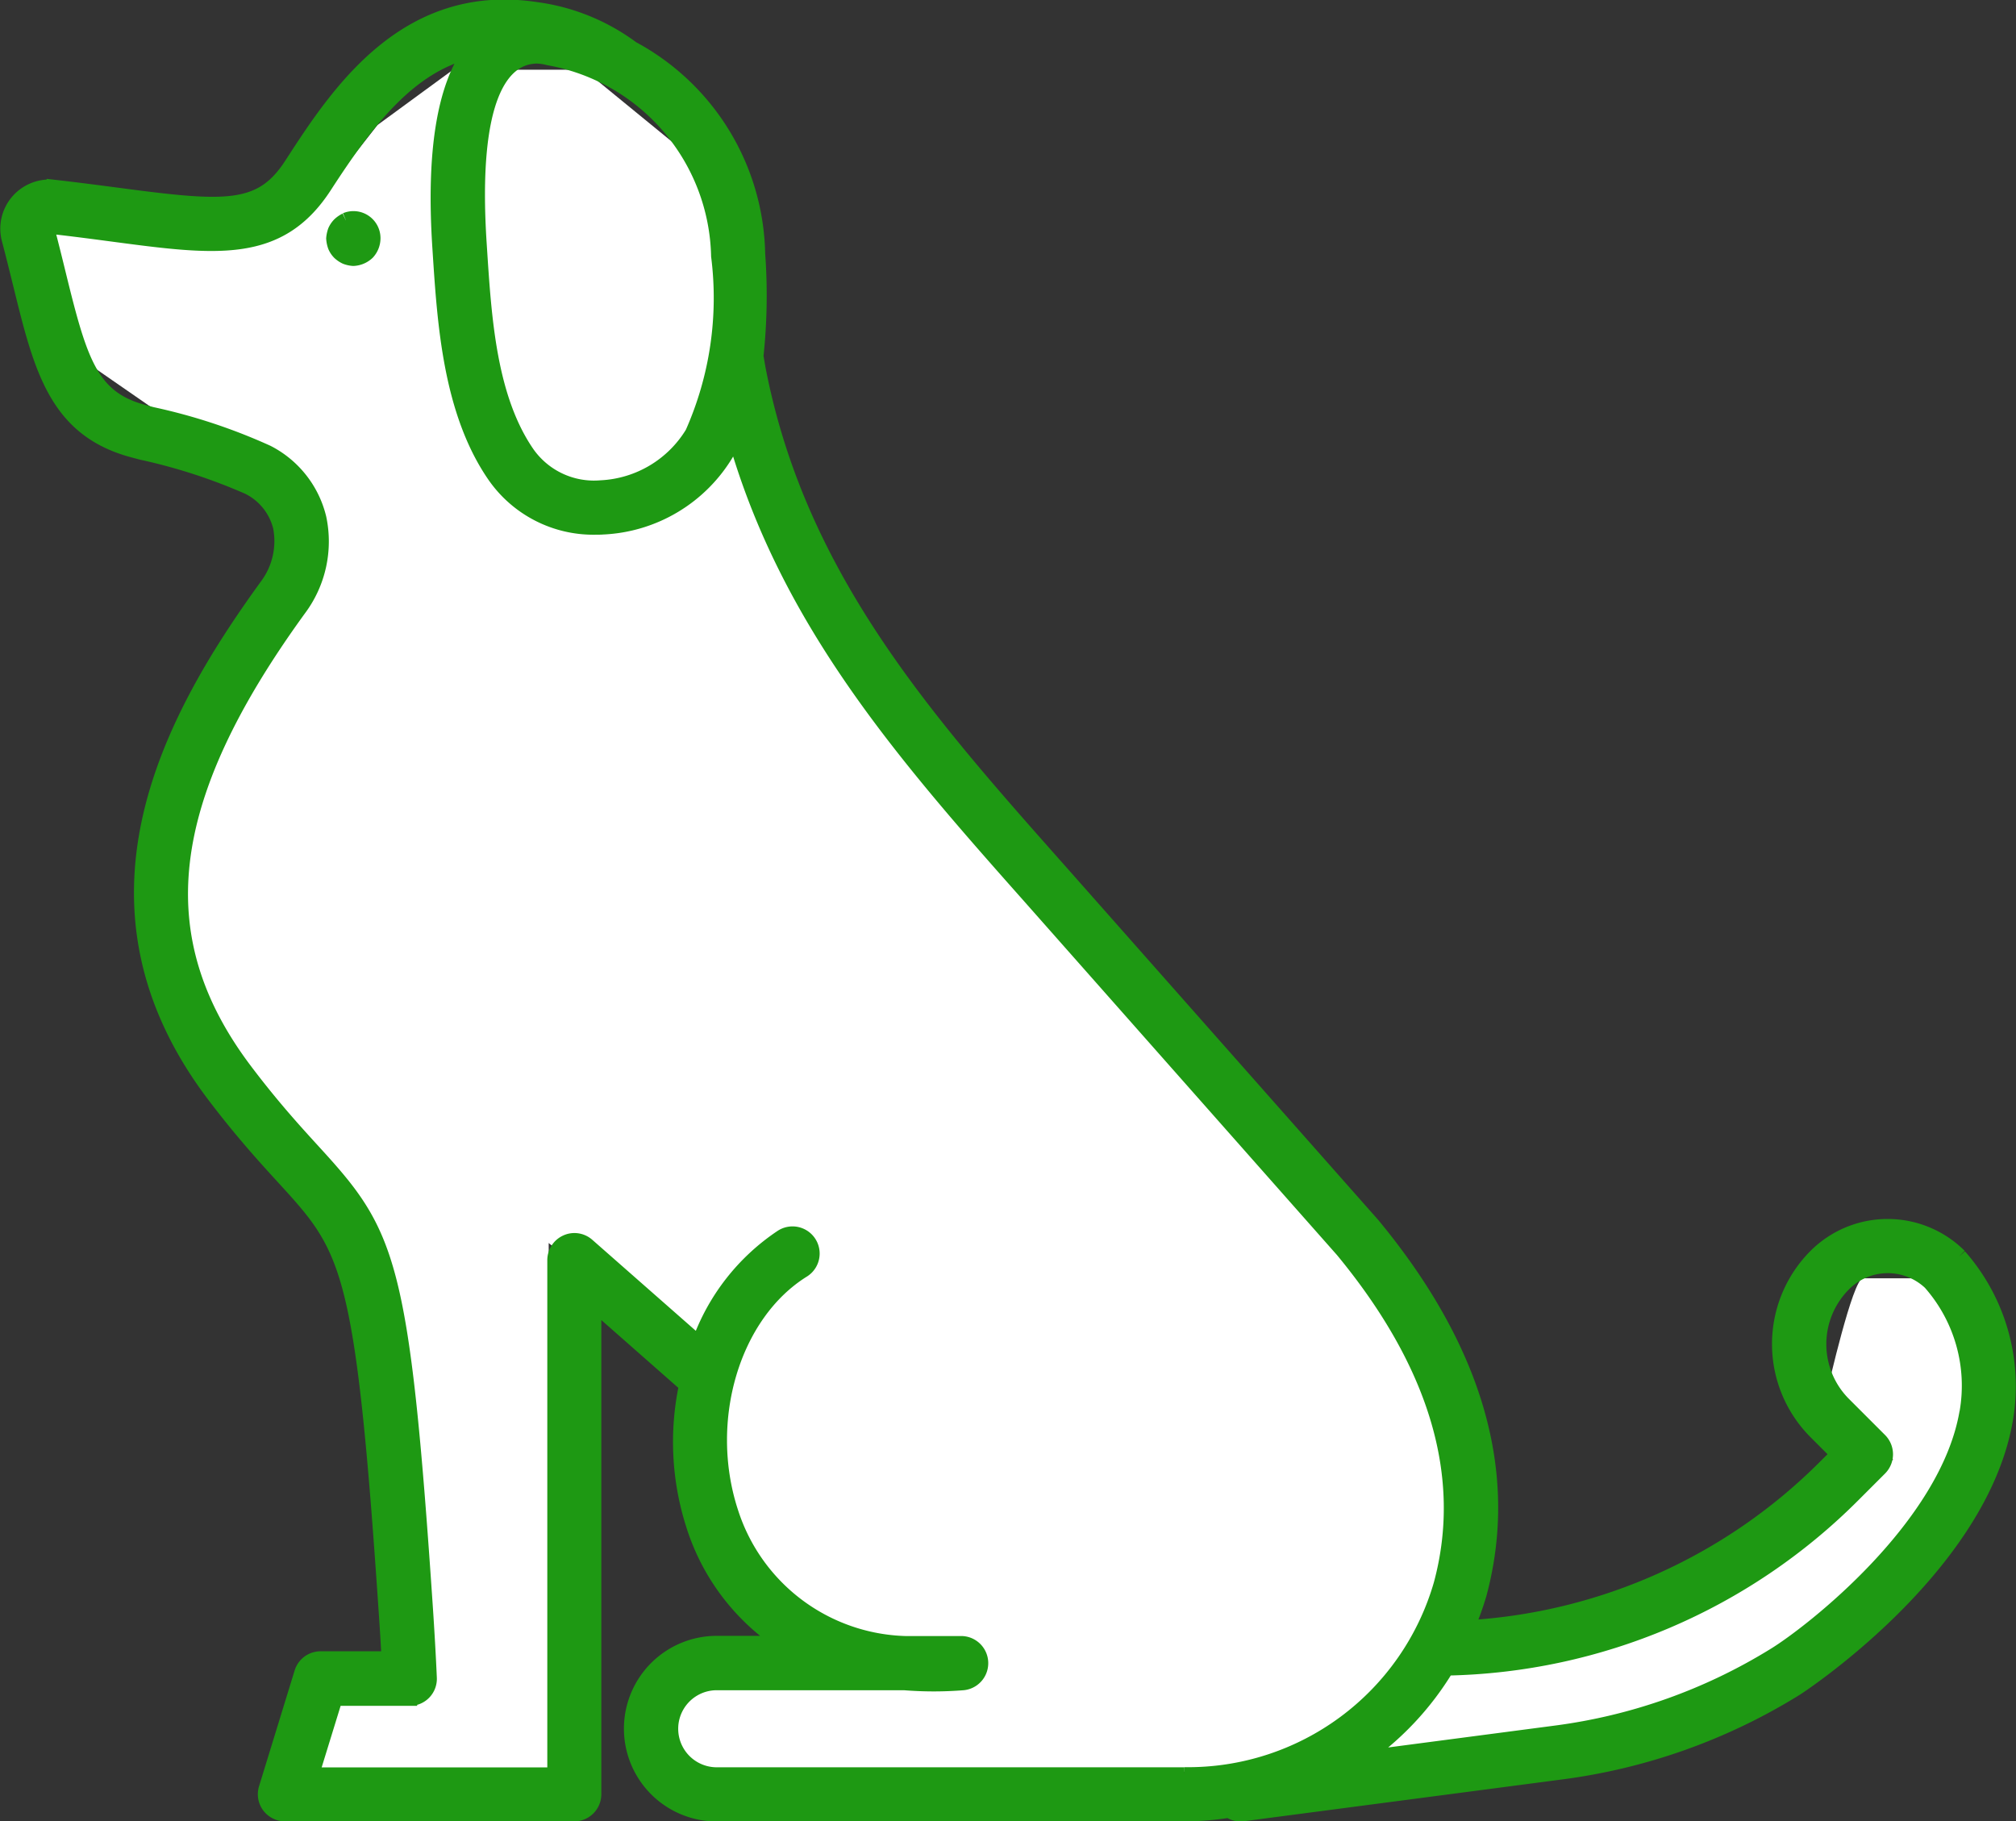 <svg xmlns="http://www.w3.org/2000/svg" width="66.955" height="60.487" viewBox="0 0 66.955 60.487">
  <rect x="0" y="0" width="66.955" height="60.487" fill="#333333" stroke="none"/>
  <g id="グループ_368" data-name="グループ 368" transform="translate(0.256 0.237)">
    <path id="パス_4521" data-name="パス 4521" d="M24.653,11.762,22.813,5.073l-3.68-3.01H14.786L12.276,3.9,10.437,6.244l-2.173,1H.738l1.839,4.515,4.349,3.01L9.6,15.943l.836,2.843L6.926,23.134,5.589,27.649v5.686l2.675,2.843,4.013,6.02,1.507,7.358v4.181l-1.507,1.672H10.437L9.6,58.586s8.362,1,8.362,0V41.027l4.851,4.013v4.515s2.675,4.014,3.177,4.181-1.338.836-1.338.836l-1.839.836-1.172,2.007,1.172,1.171h28.6l7.86-3.177,5.016-5.853,1.17-4.515L64.285,42.2H61.61c-.334,0-1.17,3.679-1.17,3.679l2.173,2.341-9.03,5.519-5.854.836.836-6.355-3.511-7.191L29.668,24.3l-5.016-9.532Z" transform="translate(0.005 0.015)" fill="#fff"/>
    <path id="パス_4520" data-name="パス 4520" d="M65.068,46.669c-.654,3.823-5.189,7.325-6.369,8.053a18.333,18.333,0,0,1-7.286,2.595l-6.468.849a9.8,9.8,0,0,0,2.838-3.008A19.59,19.59,0,0,0,61.293,49.4l.88-.88a.656.656,0,0,0,0-.922l-1.2-1.2a2.826,2.826,0,0,1,0-3.992,2.061,2.061,0,0,1,2.878-.051,5.175,5.175,0,0,1,1.219,4.318m-26,12.031H23.546a1.529,1.529,0,0,1,0-3.059h6.228a12.23,12.23,0,0,0,1.958,0,.652.652,0,0,0-.054-1.3H29.8a6.273,6.273,0,0,1-5.781-4.346c-1.007-3.056.042-6.593,2.388-8.053a.651.651,0,1,0-.688-1.106,7.087,7.087,0,0,0-2.762,3.545l-3.707-3.259a.649.649,0,0,0-.43-.164.641.641,0,0,0-.269.059.651.651,0,0,0-.382.594l0,17.093H10.086l.784-2.544h2.476A.648.648,0,0,0,14,55.482s-.034-.854-.127-2.266c-.787-11.686-1.225-12.475-3.74-15.222-.594-.651-1.338-1.463-2.235-2.648-3.359-4.428-2.829-9.023,1.768-15.358a3.739,3.739,0,0,0,.668-3.008,3.32,3.32,0,0,0-1.72-2.187,18.857,18.857,0,0,0-3.817-1.262l-.28-.074C2.764,12.993,2.4,11.8,1.689,8.9c-.116-.475-.241-.982-.382-1.522l.088-.1c.764.085,1.463.178,2.105.263,3.438.456,5.512.727,7.02-1.6,1.409-2.173,2.8-4.006,4.875-4.5C14.5,2.657,14.147,4.824,14.35,7.962l.011.17c.153,2.354.342,5.285,1.8,7.41a3.994,3.994,0,0,0,3.373,1.729c.074,0,.147,0,.224-.006a5.047,5.047,0,0,0,4.125-2.479c.1-.178.178-.368.263-.555,1.746,6.179,5.659,10.636,9.807,15.31L44.337,41.282c3.129,3.789,4.23,7.518,3.271,11.086A8.75,8.75,0,0,1,39.071,58.7M17.454,1.63c.028,0,.059-.006.091-.006a1.729,1.729,0,0,1,.419.059,6.84,6.84,0,0,1,5.645,6.584,11.067,11.067,0,0,1-.866,5.885A3.772,3.772,0,0,1,19.7,15.964a2.711,2.711,0,0,1-2.459-1.157c-1.253-1.831-1.423-4.448-1.573-6.759l-.011-.17c-.328-5,.8-6.16,1.8-6.247M64.816,41.48a3.374,3.374,0,0,0-4.765,0,4.131,4.131,0,0,0,0,5.837l.741.741-.422.419a18.28,18.28,0,0,1-11.912,5.345,9.53,9.53,0,0,0,.407-1.115c1.075-4-.11-8.123-3.54-12.268l-10.4-11.759c-4.431-4.994-8.618-9.708-9.977-16.527-.037-.181-.068-.379-.1-.563a18.93,18.93,0,0,0,.057-3.4,7.912,7.912,0,0,0-4.171-6.813A6.854,6.854,0,0,0,17.55.082C13.187-.583,10.927,2.92,9.427,5.235,8.414,6.8,7.24,6.723,3.669,6.25c-.648-.085-1.355-.178-2.128-.266A1.384,1.384,0,0,0,.048,7.713c.141.532.263,1.033.379,1.5.688,2.8,1.188,4.821,3.749,5.5l.28.074a18.683,18.683,0,0,1,3.537,1.149,2.018,2.018,0,0,1,1.067,1.33,2.483,2.483,0,0,1-.45,1.955c-3.319,4.57-6.516,10.627-1.754,16.911.934,1.231,1.7,2.068,2.314,2.739,2.17,2.374,2.62,2.866,3.4,14.43.045.645.076,1.171.093,1.551H10.389a.65.65,0,0,0-.622.458L8.584,59.158a.653.653,0,0,0,.1.58A.662.662,0,0,0,9.2,60h9.612a.651.651,0,0,0,.651-.651l0-16.3,3.081,2.711a9.03,9.03,0,0,0,.229,4.64,7.308,7.308,0,0,0,2.982,3.939H23.546a2.832,2.832,0,1,0,0,5.664H39.071a10.432,10.432,0,0,0,1.494-.122.65.65,0,0,0,.354.122L41.006,60l10.576-1.389a19.565,19.565,0,0,0,7.8-2.776c.062-.037,6.123-3.981,6.966-8.944a6.527,6.527,0,0,0-1.534-5.407" transform="translate(0.002 -0.001)" fill="#1e9913" stroke="#1e9913" stroke-width="0.5"/>
    <path id="パス_4511" data-name="パス 4511" d="M4.231,2.531a.83.83,0,0,0-.209.144.708.708,0,0,0-.141.207.988.988,0,0,0-.054.249.949.949,0,0,0,.054.26.684.684,0,0,0,.141.209.823.823,0,0,0,.209.141.855.855,0,0,0,.246.054.728.728,0,0,0,.47-.2.7.7,0,0,0,.184-.47.648.648,0,0,0-.9-.6" transform="translate(7 4.55)" fill="#1e9913" stroke="#1e9913" stroke-width="0.5"/>
  </g>
</svg>
